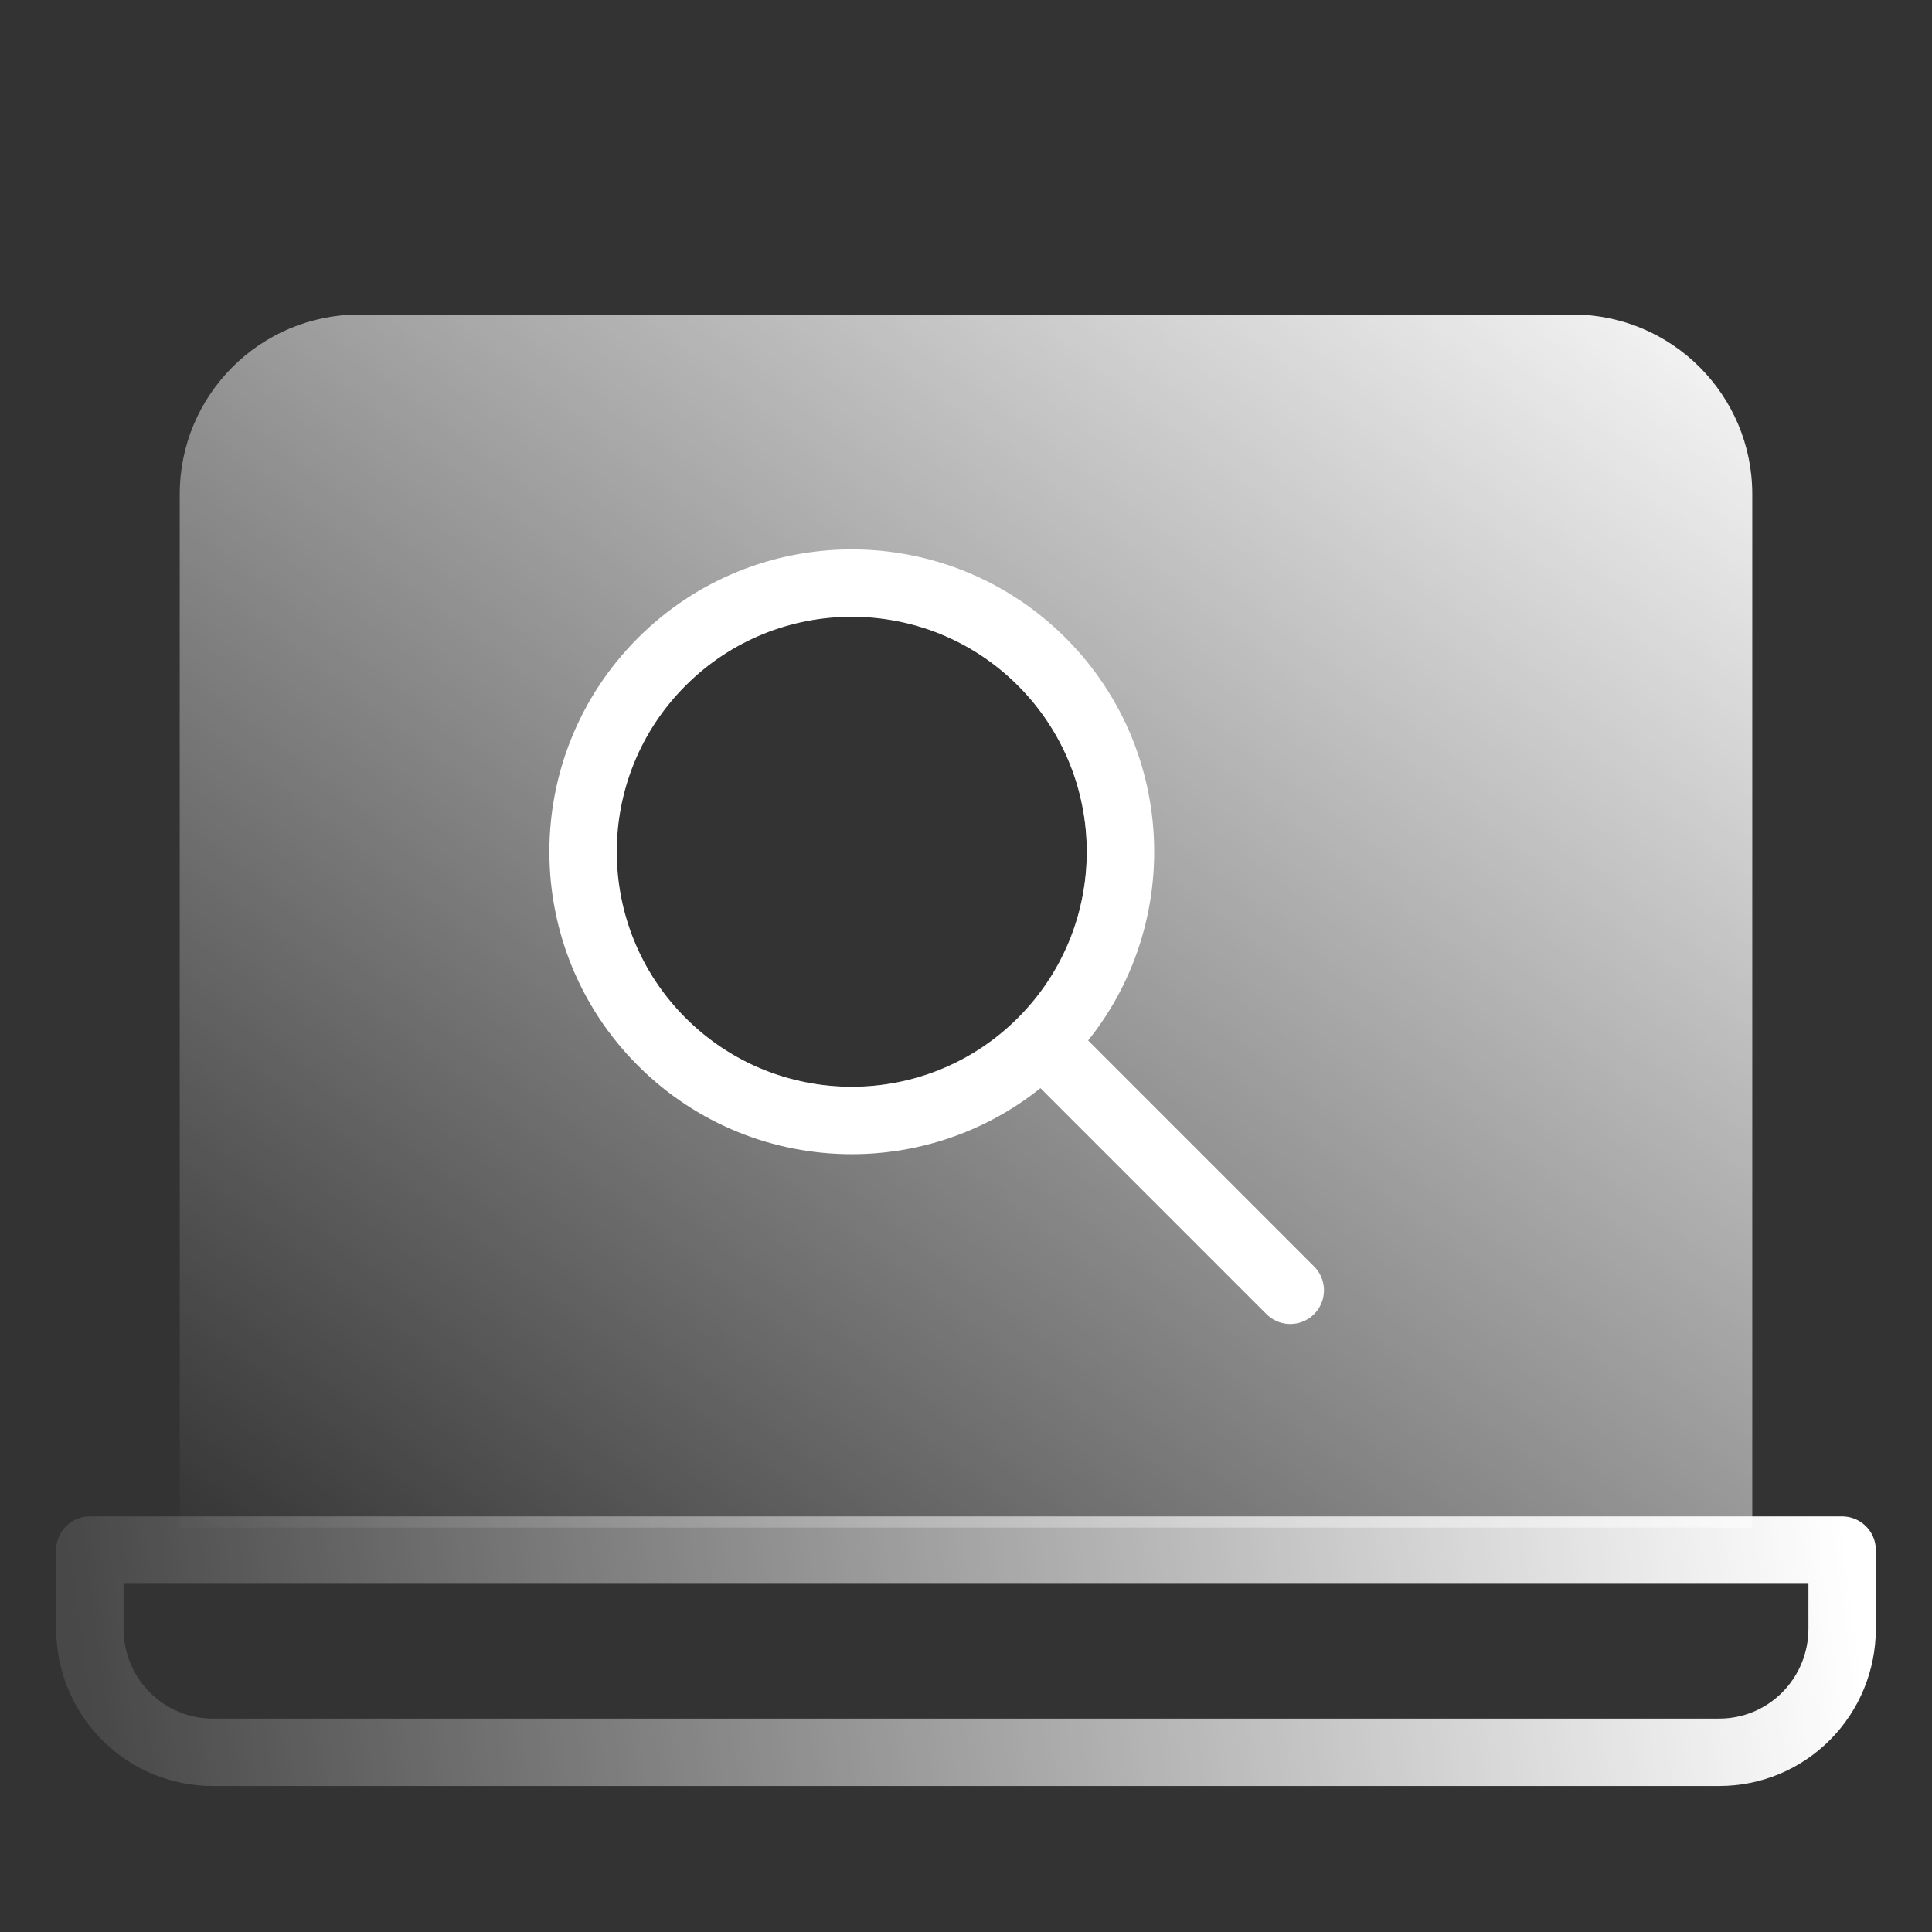 <svg width="86" height="86" viewBox="0 0 86 86" fill="none" xmlns="http://www.w3.org/2000/svg">
<rect x="0" y="0" width="86" height="86" fill="#333333" stroke="none"/>
<path d="M4 69H82V72.5C82 73.959 81.425 75.358 80.4 76.389C79.376 77.421 77.987 78 76.538 78H9.462C8.013 78 6.624 77.421 5.6 76.389C4.575 75.358 4 73.959 4 72.5V69Z" stroke="url(#paint0_linear_2523_1350)" stroke-width="3" stroke-linecap="round" stroke-linejoin="round"/>
<path fill-rule="evenodd" clip-rule="evenodd" d="M16 14C11.582 14 8 17.582 8 22V68H78V22C78 17.582 74.418 14 70 14H16ZM37.906 48.375C43.688 48.375 48.375 43.688 48.375 37.906C48.375 32.124 43.688 27.438 37.906 27.438C32.124 27.438 27.438 32.124 27.438 37.906C27.438 43.688 32.124 48.375 37.906 48.375Z" fill="url(#paint1_linear_2523_1350)"/>
<path d="M46.374 46.374C41.703 51.045 34.129 51.045 29.458 46.374C24.787 41.703 24.787 34.129 29.458 29.458C34.129 24.787 41.703 24.787 46.374 29.458C51.045 34.129 51.045 41.703 46.374 46.374ZM46.374 46.374L57.434 57.435" stroke="white" stroke-width="3" stroke-linecap="round" stroke-linejoin="round"/>
<defs>
<linearGradient id="paint0_linear_2523_1350" x1="82" y1="67.5" x2="4" y2="78" gradientUnits="userSpaceOnUse">
<stop stop-color="white"/>
<stop offset="1" stop-color="white" stop-opacity="0.1"/>
</linearGradient>
<linearGradient id="paint1_linear_2523_1350" x1="79.533" y1="11.586" x2="24.453" y2="82.403" gradientUnits="userSpaceOnUse">
<stop stop-color="white"/>
<stop offset="1" stop-color="white" stop-opacity="0"/>
</linearGradient>
</defs>
</svg>
